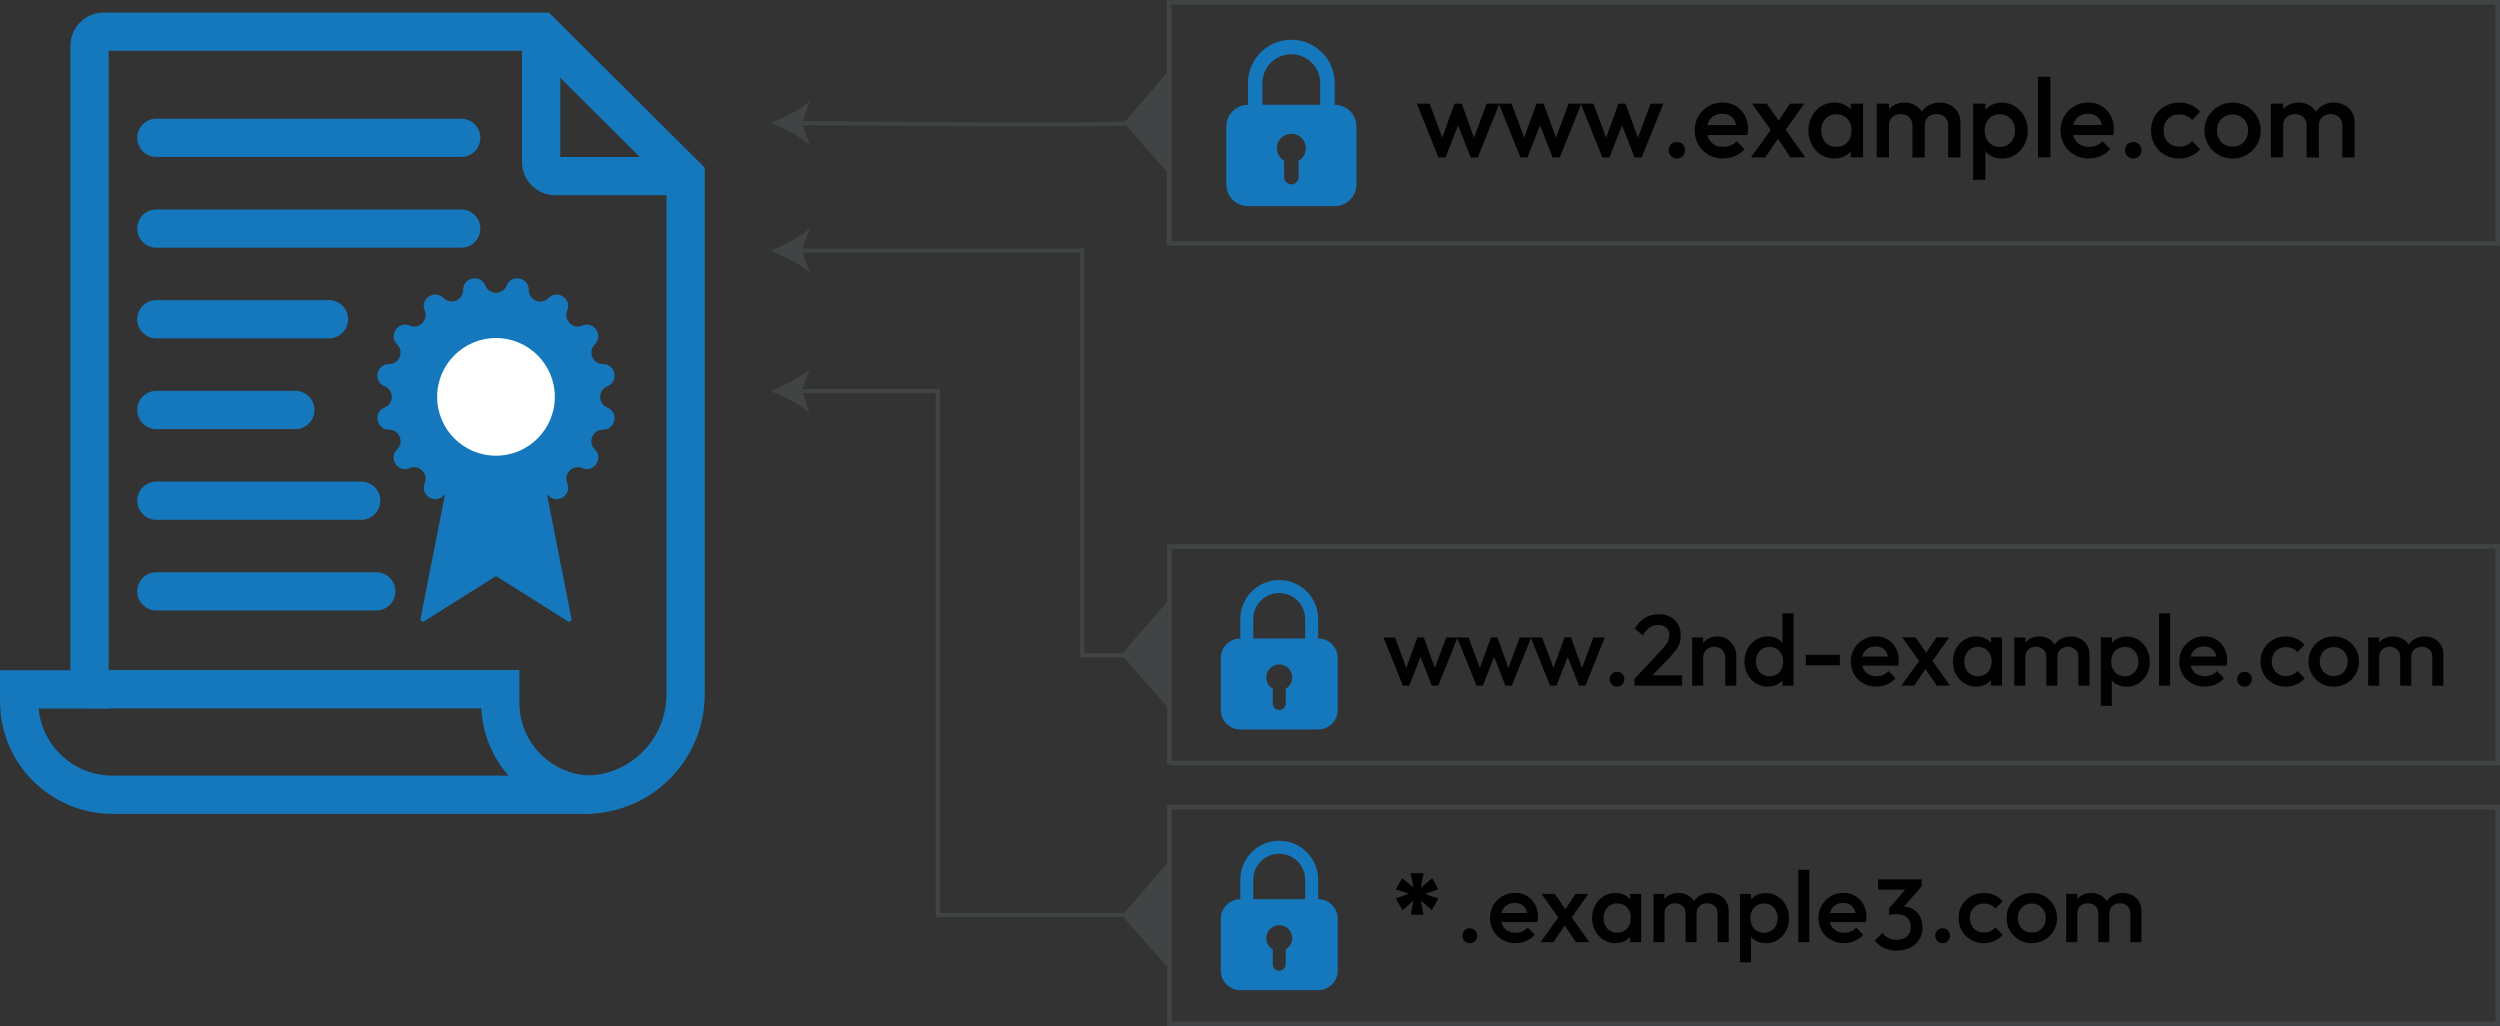 <?xml version="1.0" encoding="utf-8"?>
<!-- Generator: Adobe Illustrator 28.0.0, SVG Export Plug-In . SVG Version: 6.00 Build 0)  -->
<svg version="1.1" id="Layer_1" xmlns="http://www.w3.org/2000/svg" xmlns:xlink="http://www.w3.org/1999/xlink" x="0px" y="0px"
	 width="594.527px" height="244px" viewBox="0 0 594.527 244" style="enable-background:new 0 0 594.527 244;" xml:space="preserve"
	>
<rect x="0" y="0" width="594.527" height="244" fill="#333333" stroke="none"/>
<style type="text/css">
	.st0{fill:#414444;}
	.st1{fill:none;stroke:#414444;stroke-width:1.09;stroke-miterlimit:10;}
	.st2{fill:#010101;}
	.st3{fill:#1578BC;}
	.st4{fill:none;stroke:#414444;stroke-miterlimit:10;}
	.st5{fill:#FFFFFF;}
</style>
<polyline class="st0" points="278.169,41.616 267.258,29.239 278.172,16.642 "/>
<rect x="278.006" y="0.545" class="st1" width="315.975" height="57.366"/>
<g>
	<path class="st2" d="M342.077,37.431l-5.139-12.772h3.034l3.463,9.286l-0.905,0.025l3.377-9.323h1.701l3.377,9.323l-0.905-0.025
		l3.463-9.286h3.034l-5.139,12.772h-1.701l-3.463-8.833h0.953l-3.463,8.833h-1.701H342.077z"/>
	<path class="st2" d="M361.567,37.431l-5.139-12.772h3.034l3.463,9.286l-0.905,0.025l3.377-9.323h1.701l3.377,9.323l-0.905-0.025
		l3.463-9.286h3.034l-5.139,12.772h-1.701l-3.463-8.833h0.955l-3.463,8.833h-1.701H361.567z"/>
	<path class="st2" d="M381.056,37.431l-5.139-12.772h3.034l3.463,9.286l-0.905,0.025l3.377-9.323h1.701l3.377,9.323l-0.905-0.025
		l3.463-9.286h3.034l-5.139,12.772h-1.701l-3.463-8.833h0.955l-3.463,8.833h-1.701H381.056z"/>
	<path class="st2" d="M398.783,37.701c-0.563,0-1.039-0.195-1.395-0.574c-0.367-0.379-0.551-0.844-0.551-1.395
		c0-0.551,0.184-1.039,0.551-1.408c0.367-0.368,0.832-0.563,1.395-0.563s1.029,0.184,1.395,0.563
		c0.367,0.367,0.551,0.844,0.551,1.408c0,0.563-0.184,1.016-0.551,1.395C399.811,37.505,399.346,37.701,398.783,37.701z"/>
	<path class="st2" d="M409.782,37.701c-1.272,0-2.422-0.293-3.451-0.869c-1.016-0.574-1.835-1.37-2.422-2.386
		c-0.599-1.016-0.893-2.154-0.893-3.413c0-1.259,0.293-2.386,0.88-3.39c0.587-1.004,1.383-1.798,2.386-2.386
		c1.003-0.587,2.116-0.88,3.34-0.88c1.224,0,2.24,0.281,3.157,0.819c0.918,0.538,1.628,1.309,2.154,2.263
		c0.526,0.953,0.783,2.055,0.783,3.279c0,0.207-0.013,0.428-0.038,0.648c-0.025,0.22-0.061,0.465-0.122,0.733h-10.484V29.72h8.967
		l-1.089,0.953c-0.038-0.783-0.184-1.444-0.453-1.969c-0.268-0.526-0.648-0.943-1.125-1.224c-0.49-0.281-1.089-0.428-1.798-0.428
		c-0.746,0-1.395,0.159-1.944,0.478c-0.551,0.318-0.978,0.771-1.272,1.345c-0.306,0.574-0.453,1.259-0.453,2.068
		s0.159,1.504,0.478,2.104c0.318,0.599,0.771,1.064,1.358,1.395c0.587,0.331,1.259,0.49,2.018,0.49c0.66,0,1.259-0.111,1.823-0.342
		c0.563-0.233,1.039-0.563,1.419-1.016l1.86,1.884c-0.624,0.723-1.37,1.272-2.263,1.651c-0.893,0.379-1.823,0.563-2.826,0.563
		L409.782,37.701z"/>
	<path class="st2" d="M416.388,37.431l5.162-7.157l1.701,2.104l-3.463,5.053h-3.413L416.388,37.431L416.388,37.431z M425.784,37.431
		l-3.671-5.407l-0.526-0.478l-4.955-6.899h3.536l3.279,4.735l0.501,0.453l5.347,7.584h-3.511V37.431L425.784,37.431z
		 M424.219,31.498l-1.724-2.08l3.193-4.771h3.377l-4.844,6.838v0.013H424.219z"/>
	<path class="st2" d="M436.22,37.701c-1.15,0-2.189-0.293-3.132-0.88c-0.943-0.587-1.664-1.383-2.214-2.386
		c-0.538-1.004-0.807-2.129-0.807-3.365c0-1.236,0.27-2.386,0.807-3.39c0.538-1.004,1.272-1.798,2.214-2.399
		c0.93-0.599,1.969-0.893,3.132-0.893c0.978,0,1.835,0.207,2.594,0.624c0.758,0.417,1.358,0.991,1.798,1.714
		c0.44,0.723,0.66,1.554,0.66,2.472v3.671c0,0.918-0.22,1.749-0.648,2.472c-0.428,0.723-1.039,1.297-1.798,1.714
		c-0.758,0.417-1.628,0.624-2.606,0.624L436.22,37.701L436.22,37.701z M436.697,34.936c1.077,0,1.957-0.367,2.619-1.089
		c0.66-0.723,1.003-1.664,1.003-2.801c0-0.758-0.147-1.431-0.453-2.02s-0.723-1.039-1.259-1.37c-0.538-0.331-1.175-0.49-1.909-0.49
		c-0.733,0-1.333,0.159-1.871,0.49c-0.538,0.331-0.966,0.783-1.272,1.37c-0.306,0.587-0.465,1.259-0.465,2.02
		s0.159,1.444,0.465,2.02c0.306,0.587,0.733,1.039,1.272,1.37c0.538,0.331,1.163,0.49,1.871,0.49v0.011H436.697z M440.135,37.444
		v-3.438l0.501-3.12l-0.501-3.084v-3.145h2.925V37.43h-2.925V37.444z"/>
	<path class="st2" d="M446.301,37.431V24.659h2.925v12.772H446.301z M454.791,37.431v-7.609c0-0.857-0.268-1.517-0.796-1.982
		c-0.538-0.465-1.186-0.71-1.969-0.71c-0.538,0-1.003,0.111-1.419,0.318s-0.746,0.513-1.003,0.918
		c-0.245,0.404-0.367,0.88-0.367,1.456l-1.15-0.637c0-0.978,0.208-1.823,0.637-2.533c0.428-0.71,1.003-1.259,1.724-1.664
		c0.723-0.404,1.542-0.599,2.447-0.599s1.724,0.195,2.447,0.587c0.723,0.392,1.309,0.943,1.737,1.651
		c0.428,0.71,0.637,1.565,0.637,2.556v8.259h-2.925L454.791,37.431L454.791,37.431z M463.282,37.431v-7.609
		c0-0.857-0.268-1.517-0.796-1.982c-0.538-0.465-1.186-0.71-1.969-0.71c-0.513,0-0.978,0.111-1.406,0.318
		c-0.428,0.207-0.758,0.513-1.016,0.918c-0.245,0.404-0.367,0.88-0.367,1.456l-1.651-0.637c0.086-0.978,0.367-1.823,0.857-2.533
		c0.478-0.71,1.102-1.259,1.848-1.664c0.758-0.404,1.578-0.599,2.483-0.599c0.905,0,1.762,0.195,2.508,0.587
		c0.746,0.392,1.333,0.943,1.787,1.651c0.44,0.71,0.66,1.565,0.66,2.556v8.259h-2.925L463.282,37.431z"/>
	<path class="st2" d="M469.228,42.753V24.647h2.925v3.438l-0.501,3.12l0.501,3.084v8.466h-2.925V42.753z M476.066,37.701
		c-0.978,0-1.848-0.207-2.606-0.624c-0.758-0.417-1.358-0.991-1.798-1.714c-0.44-0.723-0.649-1.554-0.649-2.472v-3.671
		c0-0.918,0.22-1.749,0.66-2.472c0.44-0.723,1.052-1.297,1.81-1.714c0.758-0.417,1.628-0.624,2.581-0.624
		c1.15,0,2.189,0.293,3.132,0.893c0.93,0.599,1.664,1.395,2.214,2.399c0.538,1.004,0.807,2.129,0.807,3.39
		c0,1.259-0.268,2.361-0.807,3.365c-0.538,1.004-1.272,1.798-2.214,2.386c-0.943,0.588-1.969,0.88-3.132,0.88v-0.021H476.066z
		 M475.589,34.936c0.71,0,1.333-0.159,1.871-0.49c0.538-0.331,0.966-0.783,1.272-1.37c0.306-0.587,0.465-1.259,0.465-2.02
		c0-0.76-0.159-1.431-0.465-2.02c-0.306-0.587-0.733-1.039-1.272-1.37c-0.538-0.331-1.163-0.49-1.871-0.49s-1.345,0.159-1.884,0.49
		c-0.551,0.331-0.978,0.783-1.272,1.37c-0.306,0.587-0.453,1.259-0.453,2.02c0,0.76,0.147,1.444,0.453,2.02
		c0.306,0.587,0.723,1.039,1.272,1.37C474.254,34.777,474.88,34.936,475.589,34.936z"/>
	<path class="st2" d="M484.667,37.431v-19.17h2.925v19.17H484.667z"/>
	<path class="st2" d="M496.779,37.701c-1.272,0-2.422-0.293-3.451-0.869c-1.016-0.574-1.835-1.37-2.422-2.386
		c-0.599-1.016-0.893-2.154-0.893-3.413c0-1.259,0.293-2.386,0.88-3.39c0.587-1.004,1.383-1.798,2.386-2.386
		c1.003-0.587,2.116-0.88,3.34-0.88s2.24,0.281,3.157,0.819c0.918,0.538,1.628,1.309,2.154,2.263
		c0.526,0.953,0.783,2.055,0.783,3.279c0,0.207-0.013,0.428-0.038,0.648c-0.025,0.22-0.061,0.465-0.122,0.733H492.07V29.72h8.967
		l-1.089,0.953c-0.038-0.783-0.184-1.444-0.453-1.969c-0.268-0.526-0.648-0.943-1.125-1.224c-0.49-0.281-1.089-0.428-1.798-0.428
		c-0.746,0-1.395,0.159-1.946,0.478c-0.551,0.318-0.978,0.771-1.272,1.345c-0.306,0.574-0.453,1.259-0.453,2.068
		s0.159,1.504,0.478,2.104c0.318,0.599,0.771,1.064,1.358,1.395s1.259,0.49,2.018,0.49c0.66,0,1.259-0.111,1.823-0.342
		c0.563-0.233,1.039-0.563,1.419-1.016l1.86,1.884c-0.624,0.723-1.37,1.272-2.263,1.651c-0.893,0.379-1.823,0.563-2.826,0.563
		L496.779,37.701z"/>
	<path class="st2" d="M507.3,37.701c-0.563,0-1.039-0.195-1.395-0.574c-0.367-0.379-0.551-0.844-0.551-1.395
		c0-0.551,0.184-1.039,0.551-1.408c0.367-0.368,0.832-0.563,1.395-0.563c0.563,0,1.027,0.184,1.395,0.563
		c0.367,0.367,0.551,0.844,0.551,1.408c0,0.563-0.184,1.016-0.551,1.395C508.329,37.505,507.864,37.701,507.3,37.701z"/>
	<path class="st2" d="M518.239,37.701c-1.259,0-2.399-0.293-3.425-0.88c-1.027-0.587-1.823-1.383-2.409-2.399
		c-0.587-1.016-0.88-2.141-0.88-3.377c0-1.236,0.293-2.386,0.88-3.39s1.383-1.798,2.409-2.386c1.016-0.587,2.166-0.88,3.425-0.88
		c0.991,0,1.921,0.195,2.778,0.574c0.857,0.379,1.59,0.93,2.202,1.639l-1.921,1.944c-0.367-0.44-0.819-0.771-1.345-1.004
		c-0.526-0.22-1.102-0.331-1.714-0.331c-0.733,0-1.37,0.159-1.934,0.49c-0.563,0.331-0.991,0.771-1.309,1.345
		c-0.318,0.574-0.465,1.236-0.465,1.994c0,0.758,0.159,1.408,0.465,1.982c0.306,0.574,0.746,1.029,1.309,1.358
		c0.563,0.331,1.198,0.49,1.934,0.49c0.624,0,1.198-0.111,1.714-0.331c0.526-0.22,0.966-0.551,1.345-1.004l1.921,1.944
		c-0.599,0.71-1.334,1.259-2.202,1.639C520.16,37.505,519.229,37.701,518.239,37.701z"/>
	<path class="st2" d="M530.912,37.701c-1.249,0-2.374-0.293-3.377-0.893c-1.016-0.599-1.81-1.395-2.409-2.409
		c-0.599-1.016-0.893-2.141-0.893-3.377c0-1.236,0.293-2.361,0.893-3.352c0.599-0.991,1.395-1.787,2.409-2.386
		c1.016-0.599,2.141-0.893,3.377-0.893c1.236,0,2.399,0.293,3.413,0.88c1.014,0.587,1.81,1.383,2.409,2.386
		c0.599,1.004,0.893,2.129,0.893,3.365s-0.293,2.374-0.893,3.377c-0.599,1.016-1.395,1.81-2.409,2.409
		C533.311,37.408,532.173,37.701,530.912,37.701z M530.912,34.875c0.723,0,1.37-0.159,1.934-0.49s0.991-0.783,1.309-1.37
		c0.306-0.587,0.465-1.249,0.465-1.994s-0.159-1.408-0.478-1.969s-0.758-1.016-1.309-1.345c-0.551-0.331-1.186-0.49-1.921-0.49
		c-0.733,0-1.345,0.159-1.909,0.49c-0.563,0.331-0.991,0.771-1.309,1.345s-0.465,1.224-0.465,1.969c0,0.746,0.159,1.408,0.465,1.994
		c0.306,0.587,0.746,1.039,1.309,1.37C529.567,34.716,530.204,34.875,530.912,34.875z"/>
	<path class="st2" d="M540.04,37.431V24.659h2.925v12.772H540.04z M548.53,37.431v-7.609c0-0.857-0.268-1.517-0.796-1.982
		c-0.538-0.465-1.186-0.71-1.969-0.71c-0.538,0-1.003,0.111-1.419,0.318s-0.746,0.513-1.003,0.918
		c-0.245,0.404-0.367,0.88-0.367,1.456l-1.15-0.637c0-0.978,0.208-1.823,0.637-2.533c0.428-0.71,1.003-1.259,1.724-1.664
		c0.723-0.404,1.542-0.599,2.447-0.599s1.724,0.195,2.447,0.587c0.723,0.392,1.309,0.943,1.737,1.651
		c0.428,0.71,0.637,1.565,0.637,2.556v8.259h-2.925L548.53,37.431L548.53,37.431z M557.021,37.431v-7.609
		c0-0.857-0.268-1.517-0.796-1.982c-0.539-0.465-1.186-0.71-1.969-0.71c-0.513,0-0.978,0.111-1.408,0.318
		c-0.429,0.207-0.758,0.513-1.016,0.918c-0.245,0.404-0.367,0.88-0.367,1.456l-1.651-0.637c0.086-0.978,0.367-1.823,0.857-2.533
		c0.478-0.71,1.102-1.259,1.848-1.664c0.758-0.404,1.578-0.599,2.483-0.599s1.762,0.195,2.508,0.587
		c0.746,0.392,1.333,0.943,1.787,1.651c0.44,0.71,0.66,1.565,0.66,2.556v8.259h-2.925L557.021,37.431z"/>
</g>
<g>
	<path class="st3" d="M307.099,9.451c-5.701,0-10.325,4.624-10.325,10.327v5.787h3.438v-5.787c0-3.805,3.084-6.876,6.876-6.876
		c3.792,0,6.876,3.084,6.876,6.876v6.679h3.438v-6.679c0-5.701-4.624-10.327-10.327-10.327H307.099z"/>
	<path class="st3" d="M317.426,24.928h-20.639c-2.851,0-5.162,2.313-5.162,5.162v13.763c0,2.851,2.313,5.162,5.162,5.162h20.639
		c2.851,0,5.162-2.313,5.162-5.162V30.09C322.588,27.241,320.277,24.928,317.426,24.928z M308.825,38.227v3.903
		c0,0.953-0.771,1.724-1.724,1.724c-0.953,0-1.724-0.771-1.724-1.724v-3.903c-1.651-0.953-2.214-3.059-1.259-4.697
		c0.955-1.651,3.059-2.215,4.697-1.259c1.651,0.953,2.214,3.059,1.259,4.697c-0.306,0.526-0.733,0.953-1.259,1.259H308.825z"/>
</g>
<polyline class="st0" points="277.725,230.089 266.829,217.711 277.762,205.117 "/>
<rect x="278.098" y="129.949" class="st1" width="315.884" height="51.508"/>
<g>
	<path class="st3" d="M304.222,137.937c-5.119,0-9.27,4.152-9.27,9.271v5.196h3.087v-5.196c0-3.416,2.769-6.174,6.174-6.174
		s6.174,2.769,6.174,6.174v5.997h3.087v-5.997c0-5.119-4.152-9.271-9.272-9.271H304.222z"/>
	<path class="st3" d="M313.492,151.842h-18.531c-2.56,0-4.635,2.077-4.635,4.635v12.357c0,2.56,2.077,4.635,4.635,4.635h18.531
		c2.56,0,4.635-2.077,4.635-4.635v-12.357C318.127,153.919,316.052,151.842,313.492,151.842z M305.77,163.784v3.505
		c0,0.856-0.692,1.548-1.548,1.548c-0.856,0-1.548-0.692-1.548-1.548v-3.505c-1.482-0.856-1.988-2.746-1.131-4.218
		c0.858-1.482,2.746-1.988,4.218-1.131c1.482,0.856,1.988,2.746,1.131,4.218c-0.275,0.472-0.658,0.856-1.131,1.131H305.77z"/>
</g>
<polyline class="st0" points="277.562,168.063 266.667,155.683 277.599,143.089 "/>
<path class="st2" d="M333.628,163.058l-4.614-11.468h2.724l3.109,8.337l-0.813,0.023l3.032-8.371h1.527l3.032,8.371l-0.813-0.023
	l3.109-8.337h2.724l-4.614,11.468h-1.527l-3.109-7.931h0.856l-3.109,7.931h-1.527H333.628z"/>
<path class="st2" d="M351.126,163.058l-4.614-11.468h2.724l3.109,8.337l-0.813,0.023l3.032-8.371h1.527l3.032,8.371l-0.813-0.023
	l3.109-8.337h2.724l-4.614,11.468h-1.527l-3.109-7.931h0.858l-3.109,7.931h-1.527H351.126z"/>
<path class="st2" d="M368.625,163.058l-4.614-11.468h2.724l3.109,8.337l-0.813,0.023l3.032-8.371h1.527l3.032,8.371l-0.813-0.023
	l3.109-8.337h2.724l-4.614,11.468h-1.527l-3.109-7.931h0.858l-3.109,7.931h-1.527H368.625z"/>
<path class="st2" d="M384.543,163.3c-0.506,0-0.933-0.175-1.253-0.516c-0.329-0.34-0.495-0.758-0.495-1.253s0.165-0.933,0.495-1.264
	c0.329-0.329,0.747-0.506,1.253-0.506s0.922,0.165,1.253,0.506c0.329,0.329,0.495,0.758,0.495,1.264s-0.165,0.912-0.495,1.253
	C385.465,163.124,385.047,163.3,384.543,163.3z"/>
<path class="st2" d="M388.684,161.432l6.163-6.547c0.506-0.538,0.924-1.033,1.242-1.462c0.318-0.429,0.549-0.835,0.692-1.219
	c0.143-0.384,0.22-0.769,0.22-1.176c0-0.747-0.241-1.33-0.724-1.757c-0.483-0.418-1.099-0.638-1.857-0.638
	c-0.801,0-1.494,0.198-2.109,0.593c-0.604,0.395-1.142,1.021-1.625,1.868l-1.911-1.582c0.649-1.131,1.462-1.988,2.417-2.57
	c0.956-0.581,2.065-0.867,3.317-0.867c1.033,0,1.945,0.209,2.724,0.626c0.781,0.418,1.384,0.989,1.813,1.736
	c0.429,0.736,0.649,1.604,0.649,2.57c0,0.703-0.088,1.33-0.252,1.879c-0.165,0.549-0.45,1.099-0.846,1.648
	c-0.395,0.549-0.944,1.187-1.648,1.923l-4.735,4.899l-3.537,0.077h0.008V161.432z M388.684,163.058v-1.625l2.361-0.835h8.986v2.461
	h-11.359L388.684,163.058L388.684,163.058z"/>
<path class="st2" d="M402.405,163.058V151.59h2.626v11.468H402.405z M410.27,163.058v-6.624c0-0.769-0.241-1.396-0.724-1.889
	c-0.483-0.495-1.11-0.736-1.879-0.736c-0.506,0-0.967,0.109-1.362,0.329c-0.395,0.22-0.715,0.538-0.933,0.933
	c-0.22,0.395-0.329,0.856-0.329,1.362l-1.033-0.572c0-0.879,0.186-1.648,0.572-2.329c0.385-0.681,0.912-1.208,1.593-1.605
	c0.681-0.395,1.439-0.581,2.285-0.581c0.846,0,1.625,0.22,2.295,0.659c0.67,0.44,1.198,0.999,1.582,1.691
	c0.384,0.692,0.572,1.417,0.572,2.163v7.195h-2.626h-0.013V163.058z"/>
<path class="st2" d="M420.376,163.3c-1.033,0-1.966-0.263-2.812-0.79c-0.846-0.527-1.494-1.242-1.988-2.143
	c-0.483-0.901-0.724-1.911-0.724-3.021s0.241-2.154,0.724-3.044c0.483-0.89,1.142-1.614,1.988-2.154
	c0.835-0.538,1.768-0.801,2.812-0.801c0.879,0,1.648,0.186,2.329,0.561c0.681,0.374,1.219,0.89,1.614,1.539
	c0.395,0.649,0.593,1.396,0.593,2.22v3.296c0,0.824-0.198,1.571-0.581,2.22c-0.384,0.649-0.933,1.164-1.614,1.539
	c-0.681,0.374-1.462,0.561-2.34,0.561L420.376,163.3L420.376,163.3z M420.805,160.817c0.649,0,1.219-0.143,1.714-0.44
	c0.483-0.297,0.867-0.703,1.131-1.23c0.275-0.527,0.406-1.131,0.406-1.813c0-0.683-0.132-1.285-0.406-1.813
	c-0.275-0.527-0.649-0.933-1.131-1.23c-0.483-0.297-1.044-0.44-1.68-0.44c-0.638,0-1.219,0.143-1.714,0.44
	c-0.483,0.297-0.867,0.703-1.142,1.23c-0.275,0.527-0.418,1.131-0.418,1.813c0,0.683,0.143,1.296,0.418,1.813
	c0.275,0.527,0.658,0.933,1.142,1.23C419.606,160.674,420.167,160.817,420.805,160.817z M426.516,163.058h-2.626v-3.087l0.45-2.801
	l-0.45-2.769v-8.557h2.626V163.058L426.516,163.058z"/>
<path class="st2" d="M429.439,158.203v-2.483h8.106v2.483H429.439z"/>
<path class="st2" d="M446.212,163.3c-1.142,0-2.175-0.263-3.098-0.781c-0.912-0.516-1.648-1.23-2.175-2.143
	c-0.538-0.912-0.801-1.934-0.801-3.064c0-1.131,0.263-2.143,0.79-3.044c0.527-0.901,1.242-1.614,2.143-2.143
	c0.901-0.528,1.9-0.79,2.999-0.79c1.099,0,2.011,0.241,2.835,0.736s1.462,1.176,1.934,2.032c0.472,0.856,0.703,1.834,0.703,2.944
	c0,0.186-0.011,0.384-0.034,0.581c-0.022,0.198-0.055,0.418-0.109,0.659h-9.413v-2.154h8.051l-0.978,0.856
	c-0.034-0.703-0.165-1.296-0.406-1.768c-0.241-0.483-0.581-0.846-1.01-1.099c-0.44-0.252-0.978-0.384-1.614-0.384
	c-0.67,0-1.253,0.143-1.746,0.429c-0.493,0.286-0.879,0.692-1.142,1.208c-0.275,0.516-0.406,1.131-0.406,1.857
	c0,0.724,0.143,1.351,0.429,1.889c0.286,0.538,0.692,0.956,1.219,1.253c0.527,0.297,1.131,0.44,1.812,0.44
	c0.593,0,1.131-0.1,1.637-0.307c0.506-0.209,0.933-0.506,1.274-0.912l1.67,1.691c-0.561,0.649-1.23,1.142-2.032,1.482
	c-0.802,0.34-1.637,0.506-2.538,0.506L446.212,163.3z"/>
<path class="st2" d="M452.145,163.058l4.635-6.426l1.527,1.889l-3.109,4.537h-3.065H452.145z M460.58,163.058l-3.296-4.855
	l-0.472-0.429l-4.449-6.195h3.175l2.944,4.251l0.45,0.406l4.801,6.81h-3.153V163.058L460.58,163.058z M459.175,157.73l-1.548-1.868
	l2.867-4.274h3.032L459.175,157.73L459.175,157.73z"/>
<path class="st2" d="M469.95,163.3c-1.033,0-1.966-0.263-2.812-0.79c-0.846-0.527-1.494-1.242-1.988-2.143
	c-0.483-0.901-0.724-1.911-0.724-3.021s0.243-2.154,0.724-3.044c0.483-0.89,1.142-1.614,1.988-2.154
	c0.835-0.538,1.768-0.801,2.812-0.801c0.879,0,1.648,0.186,2.329,0.561c0.681,0.374,1.219,0.89,1.614,1.539
	c0.395,0.649,0.593,1.396,0.593,2.22v3.296c0,0.824-0.198,1.571-0.581,2.22c-0.384,0.649-0.933,1.164-1.614,1.539
	c-0.681,0.374-1.462,0.561-2.34,0.561L469.95,163.3L469.95,163.3z M470.379,160.817c0.967,0,1.757-0.329,2.351-0.978
	c0.594-0.649,0.901-1.494,0.901-2.515c0-0.681-0.132-1.285-0.406-1.813c-0.275-0.527-0.649-0.933-1.131-1.23
	c-0.482-0.297-1.055-0.44-1.714-0.44s-1.197,0.143-1.68,0.44c-0.483,0.297-0.867,0.703-1.142,1.23
	c-0.275,0.527-0.418,1.131-0.418,1.813c0,0.681,0.143,1.296,0.418,1.812c0.275,0.527,0.658,0.933,1.142,1.23
	c0.483,0.297,1.044,0.44,1.68,0.44v0.011H470.379z M473.466,163.058v-3.087l0.45-2.801l-0.45-2.769v-2.824h2.626v11.468h-2.626
	V163.058z"/>
<path class="st2" d="M479.014,163.058V151.59h2.626v11.468H479.014z M486.638,163.058v-6.832c0-0.769-0.241-1.362-0.715-1.78
	c-0.483-0.418-1.065-0.638-1.768-0.638c-0.483,0-0.901,0.1-1.274,0.286c-0.374,0.186-0.67,0.461-0.901,0.824
	s-0.329,0.79-0.329,1.307l-1.033-0.572c0-0.879,0.186-1.637,0.572-2.274c0.384-0.638,0.901-1.131,1.548-1.494
	c0.649-0.363,1.384-0.538,2.197-0.538c0.813,0,1.548,0.175,2.197,0.527s1.176,0.846,1.56,1.482c0.384,0.638,0.572,1.405,0.572,2.295
	v7.415h-2.626L486.638,163.058L486.638,163.058z M494.26,163.058v-6.832c0-0.769-0.241-1.362-0.715-1.78
	c-0.483-0.418-1.065-0.638-1.768-0.638c-0.461,0-0.879,0.1-1.262,0.286c-0.384,0.186-0.681,0.461-0.912,0.824
	c-0.231,0.363-0.329,0.79-0.329,1.307l-1.482-0.572c0.077-0.879,0.329-1.637,0.769-2.274c0.44-0.638,0.989-1.131,1.659-1.494
	c0.681-0.363,1.417-0.538,2.229-0.538c0.813,0,1.582,0.175,2.252,0.527s1.197,0.846,1.605,1.482
	c0.395,0.638,0.593,1.405,0.593,2.295v7.415h-2.626L494.26,163.058z"/>
<path class="st2" d="M499.588,167.838v-16.257h2.626v3.087l-0.45,2.801l0.45,2.769v7.602h-2.626V167.838z M505.73,163.3
	c-0.879,0-1.659-0.186-2.34-0.561c-0.681-0.374-1.219-0.89-1.614-1.539c-0.395-0.649-0.581-1.396-0.581-2.22v-3.296
	c0-0.824,0.198-1.571,0.593-2.22c0.395-0.649,0.944-1.164,1.625-1.539c0.681-0.374,1.462-0.561,2.318-0.561
	c1.033,0,1.966,0.263,2.812,0.801c0.835,0.538,1.494,1.253,1.988,2.154c0.483,0.901,0.724,1.911,0.724,3.044
	c0,1.131-0.241,2.12-0.724,3.021c-0.483,0.901-1.142,1.614-1.988,2.143c-0.846,0.527-1.768,0.79-2.812,0.79L505.73,163.3
	L505.73,163.3z M505.301,160.817c0.638,0,1.197-0.143,1.68-0.44c0.483-0.297,0.867-0.703,1.142-1.23
	c0.275-0.527,0.418-1.131,0.418-1.813c0-0.683-0.143-1.285-0.418-1.813c-0.275-0.527-0.658-0.933-1.142-1.23
	c-0.483-0.297-1.044-0.44-1.68-0.44s-1.208,0.143-1.691,0.44c-0.495,0.297-0.879,0.703-1.142,1.23s-0.406,1.131-0.406,1.813
	c0,0.683,0.132,1.296,0.406,1.813c0.275,0.516,0.649,0.933,1.142,1.23C504.103,160.674,504.663,160.817,505.301,160.817z"/>
<path class="st2" d="M513.452,163.058v-17.213h2.626v17.213H513.452z"/>
<path class="st2" d="M524.327,163.3c-1.142,0-2.175-0.263-3.098-0.781c-0.912-0.516-1.648-1.23-2.175-2.143
	c-0.538-0.912-0.802-1.934-0.802-3.064c0-1.131,0.263-2.143,0.79-3.044c0.527-0.901,1.242-1.614,2.143-2.143
	c0.901-0.528,1.9-0.79,2.999-0.79s2.011,0.241,2.835,0.736c0.824,0.495,1.461,1.176,1.934,2.032s0.703,1.834,0.703,2.944
	c0,0.186-0.011,0.384-0.034,0.581c-0.022,0.198-0.055,0.418-0.109,0.659H520.1v-2.154h8.051l-0.978,0.856
	c-0.034-0.703-0.165-1.296-0.406-1.768c-0.241-0.483-0.581-0.846-1.01-1.099c-0.44-0.252-0.978-0.384-1.614-0.384
	c-0.67,0-1.253,0.143-1.746,0.429c-0.495,0.286-0.879,0.692-1.142,1.208c-0.275,0.516-0.406,1.131-0.406,1.857
	c0,0.724,0.143,1.351,0.429,1.889c0.286,0.538,0.692,0.956,1.219,1.253c0.527,0.297,1.131,0.44,1.812,0.44
	c0.593,0,1.131-0.1,1.637-0.307c0.506-0.209,0.933-0.506,1.274-0.912l1.67,1.691c-0.561,0.649-1.23,1.142-2.032,1.482
	c-0.802,0.34-1.637,0.506-2.538,0.506L524.327,163.3z"/>
<path class="st2" d="M533.774,163.3c-0.506,0-0.933-0.175-1.253-0.516c-0.329-0.34-0.495-0.758-0.495-1.253s0.165-0.933,0.495-1.264
	c0.329-0.329,0.747-0.506,1.253-0.506c0.506,0,0.922,0.165,1.253,0.506c0.329,0.329,0.495,0.758,0.495,1.264
	s-0.165,0.912-0.495,1.253C534.696,163.124,534.278,163.3,533.774,163.3z"/>
<path class="st2" d="M543.594,163.3c-1.131,0-2.154-0.263-3.076-0.79s-1.637-1.242-2.163-2.154c-0.527-0.912-0.79-1.923-0.79-3.032
	c0-1.11,0.263-2.143,0.79-3.044c0.527-0.901,1.242-1.614,2.163-2.143s1.945-0.79,3.076-0.79c0.89,0,1.725,0.175,2.494,0.516
	s1.428,0.835,1.977,1.473l-1.725,1.746c-0.329-0.395-0.736-0.692-1.208-0.901c-0.472-0.198-0.989-0.297-1.539-0.297
	c-0.658,0-1.23,0.143-1.736,0.44c-0.506,0.297-0.89,0.692-1.176,1.208c-0.275,0.506-0.418,1.11-0.418,1.791
	c0,0.681,0.143,1.264,0.418,1.78c0.275,0.516,0.67,0.922,1.176,1.219s1.076,0.44,1.736,0.44c0.561,0,1.076-0.1,1.539-0.297
	c0.463-0.198,0.867-0.495,1.208-0.901l1.725,1.746c-0.538,0.638-1.197,1.131-1.977,1.471
	C545.319,163.124,544.484,163.3,543.594,163.3L543.594,163.3z"/>
<path class="st2" d="M554.975,163.3c-1.121,0-2.131-0.263-3.032-0.801c-0.912-0.538-1.625-1.253-2.163-2.163
	c-0.538-0.912-0.801-1.923-0.801-3.032c0-1.11,0.263-2.12,0.801-3.01c0.538-0.89,1.253-1.605,2.163-2.143
	c0.912-0.538,1.923-0.801,3.032-0.801s2.154,0.263,3.065,0.79c0.912,0.527,1.625,1.242,2.163,2.143s0.802,1.911,0.802,3.021
	c0,1.11-0.263,2.131-0.802,3.032s-1.253,1.625-2.163,2.163C557.127,163.037,556.106,163.3,554.975,163.3z M554.975,160.763
	c0.649,0,1.23-0.143,1.736-0.44s0.89-0.703,1.176-1.23c0.275-0.527,0.418-1.121,0.418-1.791c0-0.67-0.143-1.264-0.429-1.768
	c-0.286-0.506-0.681-0.912-1.176-1.208c-0.495-0.296-1.065-0.44-1.725-0.44c-0.659,0-1.208,0.143-1.714,0.44
	c-0.506,0.297-0.89,0.692-1.176,1.208c-0.275,0.506-0.418,1.099-0.418,1.768c0,0.67,0.143,1.264,0.418,1.791
	c0.275,0.527,0.67,0.933,1.176,1.23C553.767,160.62,554.337,160.763,554.975,160.763L554.975,160.763z"/>
<path class="st2" d="M563.169,163.058V151.59h2.626v11.468H563.169z M570.794,163.058v-6.832c0-0.769-0.241-1.362-0.715-1.78
	c-0.484-0.418-1.065-0.638-1.768-0.638c-0.484,0-0.901,0.1-1.274,0.286c-0.374,0.186-0.67,0.461-0.901,0.824
	c-0.231,0.363-0.329,0.79-0.329,1.307l-1.033-0.572c0-0.879,0.186-1.637,0.572-2.274c0.385-0.638,0.901-1.131,1.548-1.494
	c0.647-0.363,1.384-0.538,2.197-0.538c0.813,0,1.548,0.175,2.197,0.527s1.176,0.846,1.56,1.482c0.384,0.638,0.572,1.405,0.572,2.295
	v7.415h-2.626L570.794,163.058L570.794,163.058z M578.416,163.058v-6.832c0-0.769-0.241-1.362-0.715-1.78
	c-0.484-0.418-1.065-0.638-1.768-0.638c-0.461,0-0.879,0.1-1.264,0.286c-0.384,0.186-0.681,0.461-0.912,0.824
	s-0.329,0.79-0.329,1.307l-1.482-0.572c0.077-0.879,0.329-1.637,0.769-2.274c0.44-0.638,0.989-1.131,1.659-1.494
	c0.681-0.363,1.417-0.538,2.229-0.538c0.813,0,1.582,0.175,2.252,0.527s1.197,0.846,1.605,1.482
	c0.395,0.638,0.593,1.405,0.593,2.295v7.415h-2.626L578.416,163.058z"/>
<path class="st2" d="M349.543,224.297c-0.506,0-0.933-0.175-1.253-0.516c-0.329-0.34-0.495-0.758-0.495-1.253
	s0.165-0.933,0.495-1.264c0.329-0.329,0.747-0.506,1.253-0.506s0.922,0.165,1.253,0.506c0.329,0.329,0.495,0.758,0.495,1.264
	s-0.165,0.912-0.495,1.253C350.467,224.122,350.047,224.297,349.543,224.297z"/>
<path class="st2" d="M451.119,226.089c-1.121,0-2.12-0.209-3.021-0.615c-0.901-0.406-1.659-0.999-2.285-1.78l1.868-1.868
	c0.329,0.506,0.801,0.912,1.405,1.219c0.604,0.308,1.264,0.45,1.988,0.45s1.274-0.132,1.768-0.384s0.879-0.615,1.164-1.076
	c0.275-0.461,0.418-0.999,0.418-1.605c0-0.638-0.143-1.176-0.418-1.625c-0.275-0.45-0.681-0.79-1.197-1.044
	c-0.516-0.241-1.142-0.374-1.879-0.374c-0.286,0-0.581,0.023-0.879,0.055c-0.308,0.043-0.572,0.1-0.813,0.175l1.219-1.582
	c0.329-0.132,0.692-0.231,1.065-0.318c0.374-0.088,0.736-0.132,1.087-0.132c0.856,0,1.637,0.209,2.329,0.626
	s1.242,0.989,1.648,1.736c0.406,0.736,0.604,1.614,0.604,2.615c0,1.087-0.252,2.043-0.769,2.867
	c-0.506,0.824-1.219,1.471-2.131,1.934c-0.912,0.461-1.966,0.692-3.175,0.692v0.034H451.119z M446.648,211.578v-2.461h10.348v1.625
	l-2.363,0.835L446.648,211.578L446.648,211.578z M449.23,217.654v-1.625l4.471-5.207l3.296-0.077l-4.658,5.35
	C452.338,216.093,449.23,217.654,449.23,217.654z"/>
<path class="st2" d="M360.412,224.297c-1.142,0-2.175-0.263-3.098-0.781c-0.912-0.516-1.648-1.23-2.175-2.143
	c-0.538-0.912-0.801-1.923-0.801-3.064s0.263-2.154,0.79-3.044c0.527-0.89,1.242-1.614,2.143-2.143c0.901-0.528,1.9-0.79,2.999-0.79
	c1.099,0,2.011,0.252,2.835,0.736c0.824,0.495,1.462,1.176,1.934,2.032c0.472,0.856,0.703,1.845,0.703,2.944
	c0,0.186-0.011,0.384-0.034,0.581c-0.022,0.198-0.055,0.418-0.109,0.659h-9.414v-2.154h8.051l-0.978,0.856
	c-0.034-0.703-0.165-1.285-0.406-1.768c-0.241-0.472-0.581-0.846-1.01-1.099c-0.44-0.252-0.978-0.384-1.614-0.384
	c-0.67,0-1.253,0.143-1.746,0.429c-0.495,0.286-0.879,0.692-1.142,1.208c-0.275,0.516-0.406,1.131-0.406,1.857
	c0,0.726,0.143,1.351,0.429,1.889c0.286,0.538,0.692,0.967,1.219,1.253c0.527,0.297,1.131,0.44,1.812,0.44
	c0.593,0,1.131-0.1,1.637-0.307c0.506-0.209,0.933-0.506,1.274-0.912l1.67,1.691c-0.561,0.649-1.23,1.142-2.032,1.482
	c-0.801,0.341-1.637,0.506-2.538,0.506L360.412,224.297z"/>
<path class="st2" d="M366.343,224.056l4.635-6.426l1.527,1.889l-3.109,4.537h-3.065H366.343z M374.78,224.056l-3.296-4.855
	l-0.472-0.429l-4.449-6.195h3.175l2.944,4.251l0.45,0.406l4.801,6.81h-3.153V224.056L374.78,224.056z M373.373,218.728l-1.548-1.868
	l2.867-4.284h3.032l-4.349,6.14v0.011H373.373z"/>
<path class="st2" d="M384.15,224.297c-1.033,0-1.966-0.263-2.812-0.79c-0.846-0.527-1.494-1.242-1.988-2.143
	c-0.495-0.901-0.724-1.911-0.724-3.021s0.243-2.143,0.724-3.044c0.483-0.901,1.142-1.614,1.988-2.154
	c0.846-0.538,1.768-0.801,2.812-0.801c0.879,0,1.648,0.186,2.329,0.561c0.681,0.374,1.219,0.89,1.614,1.539
	c0.395,0.649,0.593,1.396,0.593,2.22v3.296c0,0.824-0.198,1.571-0.581,2.22c-0.384,0.649-0.933,1.164-1.614,1.539
	c-0.681,0.374-1.462,0.561-2.34,0.561L384.15,224.297L384.15,224.297z M384.579,221.815c0.967,0,1.757-0.329,2.351-0.978
	c0.593-0.649,0.901-1.494,0.901-2.515c0-0.681-0.132-1.285-0.406-1.813s-0.649-0.933-1.131-1.23c-0.483-0.297-1.055-0.44-1.714-0.44
	c-0.658,0-1.197,0.143-1.68,0.44c-0.483,0.297-0.867,0.703-1.142,1.23c-0.275,0.527-0.418,1.131-0.418,1.813
	c0,0.683,0.143,1.285,0.418,1.813c0.275,0.527,0.658,0.933,1.142,1.23c0.483,0.297,1.044,0.44,1.68,0.44v0.01H384.579z
	 M387.666,224.067v-3.087l0.45-2.801l-0.45-2.769v-2.824h2.626v11.479h-2.626V224.067z"/>
<path class="st2" d="M393.213,224.056v-11.479h2.626v11.479H393.213z M400.836,224.056v-6.832c0-0.769-0.241-1.362-0.715-1.78
	c-0.472-0.418-1.065-0.638-1.768-0.638c-0.483,0-0.901,0.1-1.274,0.286c-0.374,0.186-0.67,0.461-0.901,0.824
	c-0.22,0.363-0.329,0.79-0.329,1.307l-1.033-0.572c0-0.879,0.186-1.637,0.572-2.274c0.384-0.638,0.901-1.131,1.548-1.494
	c0.649-0.363,1.384-0.538,2.197-0.538c0.813,0,1.548,0.175,2.197,0.527c0.649,0.352,1.176,0.846,1.56,1.482
	c0.384,0.638,0.572,1.405,0.572,2.295v7.415h-2.626L400.836,224.056L400.836,224.056z M408.46,224.056v-6.832
	c0-0.769-0.241-1.362-0.715-1.78c-0.472-0.418-1.065-0.638-1.768-0.638c-0.461,0-0.879,0.1-1.262,0.286s-0.681,0.461-0.912,0.824
	c-0.22,0.363-0.329,0.79-0.329,1.307l-1.482-0.572c0.077-0.879,0.329-1.637,0.769-2.274c0.429-0.638,0.989-1.131,1.659-1.494
	c0.681-0.363,1.417-0.538,2.229-0.538c0.813,0,1.582,0.175,2.252,0.527s1.197,0.846,1.605,1.482
	c0.395,0.638,0.593,1.405,0.593,2.295v7.415h-2.626L408.46,224.056z"/>
<path class="st2" d="M413.788,228.845v-16.257h2.626v3.087l-0.45,2.801l0.45,2.769v7.602h-2.626V228.845z M419.928,224.308
	c-0.879,0-1.659-0.186-2.34-0.561c-0.681-0.374-1.219-0.89-1.614-1.539c-0.395-0.649-0.581-1.396-0.581-2.22v-3.294
	c0-0.824,0.198-1.571,0.593-2.22c0.395-0.649,0.944-1.164,1.625-1.539c0.681-0.374,1.462-0.561,2.318-0.561
	c1.033,0,1.966,0.263,2.812,0.801c0.846,0.538,1.494,1.253,1.988,2.154c0.483,0.901,0.724,1.923,0.724,3.044
	c0,1.121-0.241,2.12-0.724,3.021c-0.483,0.901-1.142,1.614-1.988,2.143c-0.846,0.527-1.768,0.79-2.812,0.79L419.928,224.308
	L419.928,224.308z M419.499,221.826c0.638,0,1.197-0.143,1.68-0.44c0.483-0.297,0.867-0.703,1.142-1.23
	c0.275-0.527,0.418-1.131,0.418-1.812c0-0.681-0.143-1.285-0.418-1.813c-0.275-0.527-0.658-0.933-1.142-1.23
	c-0.483-0.297-1.044-0.44-1.68-0.44s-1.208,0.143-1.691,0.44c-0.495,0.297-0.879,0.703-1.142,1.23
	c-0.275,0.527-0.406,1.131-0.406,1.813c0,0.683,0.132,1.285,0.406,1.812s0.649,0.933,1.142,1.23
	C418.301,221.683,418.863,221.826,419.499,221.826z"/>
<path class="st2" d="M427.65,224.056v-17.213h2.626v17.213H427.65z"/>
<path class="st2" d="M438.525,224.297c-1.142,0-2.175-0.263-3.098-0.781c-0.912-0.516-1.648-1.23-2.175-2.143
	c-0.538-0.912-0.801-1.923-0.801-3.064s0.263-2.154,0.79-3.044c0.527-0.89,1.242-1.614,2.143-2.143c0.901-0.528,1.9-0.79,2.999-0.79
	c1.099,0,2.011,0.252,2.835,0.736c0.824,0.495,1.462,1.176,1.934,2.032s0.703,1.845,0.703,2.944c0,0.186-0.011,0.384-0.034,0.581
	c-0.022,0.198-0.055,0.418-0.109,0.659h-9.414v-2.154h8.051l-0.978,0.856c-0.034-0.703-0.165-1.285-0.406-1.768
	c-0.241-0.472-0.581-0.846-1.01-1.099c-0.44-0.252-0.978-0.384-1.614-0.384c-0.67,0-1.253,0.143-1.747,0.429
	s-0.879,0.692-1.142,1.208c-0.275,0.516-0.406,1.131-0.406,1.857c0,0.726,0.143,1.351,0.429,1.889
	c0.286,0.538,0.692,0.967,1.219,1.253c0.527,0.297,1.131,0.44,1.812,0.44c0.593,0,1.131-0.1,1.637-0.307
	c0.506-0.209,0.933-0.506,1.274-0.912l1.67,1.691c-0.561,0.649-1.23,1.142-2.032,1.482c-0.801,0.341-1.637,0.506-2.538,0.506
	L438.525,224.297z"/>
<path class="st2" d="M461.973,224.297c-0.506,0-0.933-0.175-1.253-0.516c-0.329-0.34-0.495-0.758-0.495-1.253
	s0.165-0.933,0.495-1.264c0.329-0.329,0.747-0.506,1.253-0.506s0.922,0.165,1.253,0.506c0.329,0.329,0.495,0.758,0.495,1.264
	s-0.165,0.912-0.495,1.253C462.896,224.122,462.478,224.297,461.973,224.297z"/>
<path class="st2" d="M471.794,224.297c-1.131,0-2.154-0.263-3.076-0.79c-0.924-0.527-1.637-1.242-2.163-2.154
	s-0.79-1.923-0.79-3.032c0-1.11,0.263-2.154,0.79-3.044s1.242-1.614,2.163-2.143c0.912-0.527,1.945-0.79,3.076-0.79
	c0.89,0,1.725,0.175,2.494,0.516s1.428,0.835,1.977,1.471l-1.725,1.746c-0.329-0.395-0.736-0.692-1.208-0.901
	c-0.472-0.209-0.989-0.297-1.539-0.297c-0.658,0-1.23,0.143-1.736,0.44c-0.506,0.297-0.89,0.692-1.176,1.208
	c-0.275,0.506-0.418,1.11-0.418,1.791c0,0.681,0.143,1.264,0.418,1.78c0.275,0.516,0.67,0.924,1.176,1.219s1.076,0.44,1.736,0.44
	c0.561,0,1.076-0.1,1.539-0.297c0.472-0.198,0.867-0.495,1.208-0.901l1.725,1.746c-0.538,0.638-1.198,1.131-1.977,1.473
	C473.517,224.122,472.684,224.297,471.794,224.297L471.794,224.297z"/>
<path class="st2" d="M483.173,224.297c-1.121,0-2.131-0.263-3.032-0.801c-0.912-0.538-1.625-1.253-2.163-2.163
	c-0.538-0.912-0.802-1.923-0.802-3.032c0-1.11,0.263-2.12,0.802-3.01c0.538-0.89,1.253-1.605,2.163-2.143
	c0.912-0.538,1.923-0.801,3.032-0.801s2.154,0.263,3.065,0.79c0.912,0.527,1.625,1.242,2.163,2.143
	c0.538,0.901,0.801,1.911,0.801,3.021c0,1.11-0.263,2.131-0.801,3.032c-0.538,0.912-1.253,1.625-2.163,2.163
	C485.327,224.033,484.306,224.297,483.173,224.297z M483.173,221.759c0.649,0,1.23-0.143,1.736-0.44
	c0.506-0.297,0.89-0.703,1.176-1.23c0.275-0.527,0.418-1.121,0.418-1.791s-0.143-1.264-0.429-1.768s-0.681-0.912-1.176-1.208
	c-0.495-0.297-1.065-0.44-1.725-0.44c-0.658,0-1.208,0.143-1.714,0.44c-0.506,0.297-0.89,0.692-1.176,1.208
	c-0.275,0.506-0.418,1.099-0.418,1.768s0.143,1.264,0.418,1.791s0.67,0.933,1.176,1.23
	C481.965,221.618,482.537,221.759,483.173,221.759L483.173,221.759z"/>
<path class="st2" d="M491.369,224.056v-11.479h2.626v11.479H491.369z M498.992,224.056v-6.832c0-0.769-0.241-1.362-0.715-1.78
	c-0.472-0.418-1.065-0.638-1.768-0.638c-0.483,0-0.901,0.1-1.274,0.286c-0.374,0.186-0.67,0.461-0.901,0.824
	c-0.22,0.363-0.329,0.79-0.329,1.307l-1.033-0.572c0-0.879,0.186-1.637,0.572-2.274c0.384-0.638,0.901-1.131,1.548-1.494
	c0.649-0.363,1.384-0.538,2.197-0.538c0.813,0,1.548,0.175,2.197,0.527c0.649,0.352,1.176,0.846,1.56,1.482
	c0.384,0.638,0.572,1.405,0.572,2.295v7.415h-2.626L498.992,224.056L498.992,224.056z M506.616,224.056v-6.832
	c0-0.769-0.241-1.362-0.715-1.78c-0.472-0.418-1.065-0.638-1.768-0.638c-0.461,0-0.879,0.1-1.264,0.286
	c-0.384,0.186-0.681,0.461-0.912,0.824c-0.22,0.363-0.329,0.79-0.329,1.307l-1.482-0.572c0.077-0.879,0.329-1.637,0.769-2.274
	c0.429-0.638,0.989-1.131,1.659-1.494c0.681-0.363,1.417-0.538,2.229-0.538c0.813,0,1.582,0.175,2.252,0.527
	s1.197,0.846,1.605,1.482c0.395,0.638,0.593,1.405,0.593,2.295v7.415h-2.626L506.616,224.056z"/>
<rect x="278.098" y="191.947" class="st1" width="315.884" height="51.508"/>
<g>
	<path class="st3" d="M304.222,199.933c-5.119,0-9.27,4.152-9.27,9.271v5.196h3.087v-5.196c0-3.416,2.769-6.174,6.174-6.174
		s6.174,2.769,6.174,6.174v5.997h3.087v-5.997c0-5.119-4.152-9.271-9.272-9.271H304.222z"/>
	<path class="st3" d="M313.492,213.84h-18.531c-2.56,0-4.635,2.077-4.635,4.635v12.357c0,2.56,2.077,4.635,4.635,4.635h18.531
		c2.56,0,4.635-2.077,4.635-4.635v-12.357C318.127,215.915,316.052,213.84,313.492,213.84z M305.77,225.78v3.505
		c0,0.856-0.692,1.548-1.548,1.548c-0.856,0-1.548-0.692-1.548-1.548v-3.505c-1.482-0.856-1.988-2.746-1.131-4.218
		c0.858-1.482,2.746-1.988,4.218-1.131c1.482,0.856,1.988,2.746,1.131,4.218c-0.275,0.472-0.658,0.856-1.131,1.131H305.77z"/>
</g>
<g>
	<path class="st4" d="M269.268,29.223c-2.51,0.715-62.881,0.198-79.466,0.043"/>
	<path class="st0" d="M183.178,29.223c3.119-1.142,7.009-3.098,9.413-5.173l-1.911,5.218l1.868,5.23
		c-2.383-2.098-6.251-4.097-9.359-5.273h-0.011V29.223z"/>
</g>
<g>
	<polyline class="st4" points="189.802,59.603 257.381,59.603 257.381,155.824 269.268,155.824 	"/>
	<path class="st0" d="M192.569,54.385l-1.889,5.218l1.889,5.23c-2.406-2.098-6.272-4.075-9.393-5.23
		C186.297,58.448,190.174,56.471,192.569,54.385z"/>
</g>
<g>
	<polyline class="st4" points="189.802,92.996 223.042,92.996 223.042,217.603 268.453,217.603 	"/>
	<path class="st0" d="M192.569,87.779l-1.889,5.218l1.889,5.23c-2.406-2.098-6.272-4.075-9.393-5.23
		C186.297,91.843,190.174,89.865,192.569,87.779z"/>
</g>
<g>
	<g>
		<path class="st3" d="M139.204,193.54H26.724C11.988,193.54,0,181.551,0,166.815v-7.412h16.744V10.88
			c0-4.349,3.54-7.889,7.891-7.889h105.901l37.048,36.868v125.305C167.586,180.809,154.854,193.54,139.204,193.54z M9.174,168.496
			c0.85,8.938,8.395,15.952,17.553,15.952h112.48c10.634,0,19.286-8.652,19.286-19.286V43.636l-31.708-31.554H25.841v156.414
			L9.174,168.496L9.174,168.496L9.174,168.496z"/>
	</g>
	<g>
		<path class="st3" d="M162.763,46.426h-30.735c-4.346,0-7.88-3.533-7.88-7.88V7.791h9.092v29.543h29.522L162.763,46.426
			L162.763,46.426z"/>
	</g>
	<g>
		<path class="st3" d="M109.682,37.326h-72.5c-2.512,0-4.547-2.035-4.547-4.547c0-2.51,2.035-4.547,4.547-4.547h72.5
			c2.512,0,4.547,2.035,4.547,4.547S112.192,37.326,109.682,37.326z"/>
	</g>
	<g>
		<path class="st3" d="M109.682,58.906h-72.5c-2.512,0-4.547-2.035-4.547-4.547s2.035-4.547,4.547-4.547h72.5
			c2.512,0,4.547,2.035,4.547,4.547S112.192,58.906,109.682,58.906z"/>
	</g>
	<g>
		<path class="st3" d="M78.237,80.471H37.182c-2.512,0-4.547-2.035-4.547-4.547s2.035-4.547,4.547-4.547h41.057
			c2.512,0,4.547,2.035,4.547,4.547C82.784,78.436,80.748,80.471,78.237,80.471z"/>
	</g>
	<g>
		<path class="st3" d="M70.25,102.04H37.182c-2.512,0-4.547-2.035-4.547-4.547s2.035-4.547,4.547-4.547H70.25
			c2.512,0,4.547,2.035,4.547,4.547S72.76,102.04,70.25,102.04z"/>
	</g>
	<g>
		<path class="st3" d="M85.894,123.616H37.18c-2.512,0-4.547-2.035-4.547-4.547s2.035-4.547,4.547-4.547h48.714
			c2.512,0,4.547,2.035,4.547,4.547C90.441,121.58,88.404,123.616,85.894,123.616z"/>
	</g>
	<g>
		<path class="st3" d="M89.482,145.183h-52.3c-2.512,0-4.547-2.035-4.547-4.547c0-2.51,2.035-4.547,4.547-4.547h52.3
			c2.512,0,4.547,2.035,4.547,4.547S91.994,145.183,89.482,145.183z"/>
	</g>
	<g>
		<path class="st3" d="M140.807,193.531c-14.113,0-25.672-11.142-26.347-25.089H21.439v-9.092h102.083v7.801
			c0,9.532,7.753,17.288,17.287,17.288L140.807,193.531L140.807,193.531z"/>
	</g>
	<g>
		<path class="st3" d="M129.807,116.17l6.111,31.045c0,0.544-0.655,0.811-1.034,0.434l-16.501-10.388
			c-0.234-0.234-0.622-0.234-0.856,0l-16.501,10.388c-0.377,0.377-1.034,0.112-1.034-0.434l6.111-31.045"/>
	</g>
	<g>
		<path class="st3" d="M120.485,67.902L120.485,67.902c1.132-2.79,5.289-1.968,5.268,1.044l0,0
			c-0.022,2.456,2.955,3.689,4.679,1.934l0,0c2.112-2.146,5.633,0.21,4.468,2.978l0,0c-0.954,2.257,1.322,4.534,3.577,3.577l0,0
			c2.777-1.177,5.124,2.345,2.978,4.468l0,0c-1.744,1.722-0.511,4.7,1.934,4.679l0,0c3.011-0.022,3.834,4.133,1.044,5.268l0,0
			c-2.277,0.922-2.277,4.145,0,5.067l0,0c2.785,1.131,1.966,5.286-1.047,5.263l0,0c-2.456-0.022-3.689,2.955-1.934,4.679l0,0
			c2.146,2.112-0.21,5.633-2.978,4.468l0,0c-2.257-0.954-4.534,1.322-3.577,3.577l0,0c1.177,2.777-2.345,5.124-4.468,2.978l0,0
			c-1.722-1.744-4.7-0.511-4.679,1.934l0,0c0.022,3.011-4.133,3.834-5.268,1.044l0,0c-0.922-2.277-4.145-2.277-5.067,0l0,0
			c-1.132,2.79-5.289,1.968-5.268-1.044l0,0c0.022-2.456-2.955-3.689-4.679-1.934l0,0c-2.112,2.146-5.633-0.21-4.468-2.978l0,0
			c0.954-2.257-1.322-4.534-3.577-3.577l0,0c-2.777,1.177-5.124-2.345-2.978-4.468l0,0c1.744-1.722,0.511-4.699-1.934-4.679l0,0
			c-3.011,0.022-3.834-4.133-1.044-5.268l0,0c2.277-0.922,2.277-4.145,0-5.067l0,0c-2.79-1.132-1.968-5.289,1.044-5.268l0,0
			c2.456,0.022,3.689-2.955,1.934-4.679l0,0c-2.146-2.112,0.21-5.633,2.978-4.468l0,0c2.257,0.954,4.534-1.322,3.577-3.577l0,0
			c-1.177-2.777,2.345-5.124,4.468-2.978l0,0c1.722,1.744,4.7,0.511,4.679-1.934l0,0c-0.022-3.011,4.133-3.834,5.268-1.044l0,0
			C116.338,70.181,119.56,70.181,120.485,67.902z"/>
	</g>
</g>
<g>
	<circle class="st5" cx="117.95" cy="94.38" r="13.991"/>
</g>
<g>
	<path d="M337.889,211.085l2.704-2.262l1.456,2.651l-3.197,1.118l3.197,1.093l-1.56,2.756l-2.601-2.288l0.65,3.38h-3.042l0.624-3.38
		l-2.574,2.313l-1.612-2.808l3.198-1.118l-3.172-1.04l1.482-2.678l2.703,2.262l-0.676-3.433h3.095L337.889,211.085z"/>
</g>
</svg>
